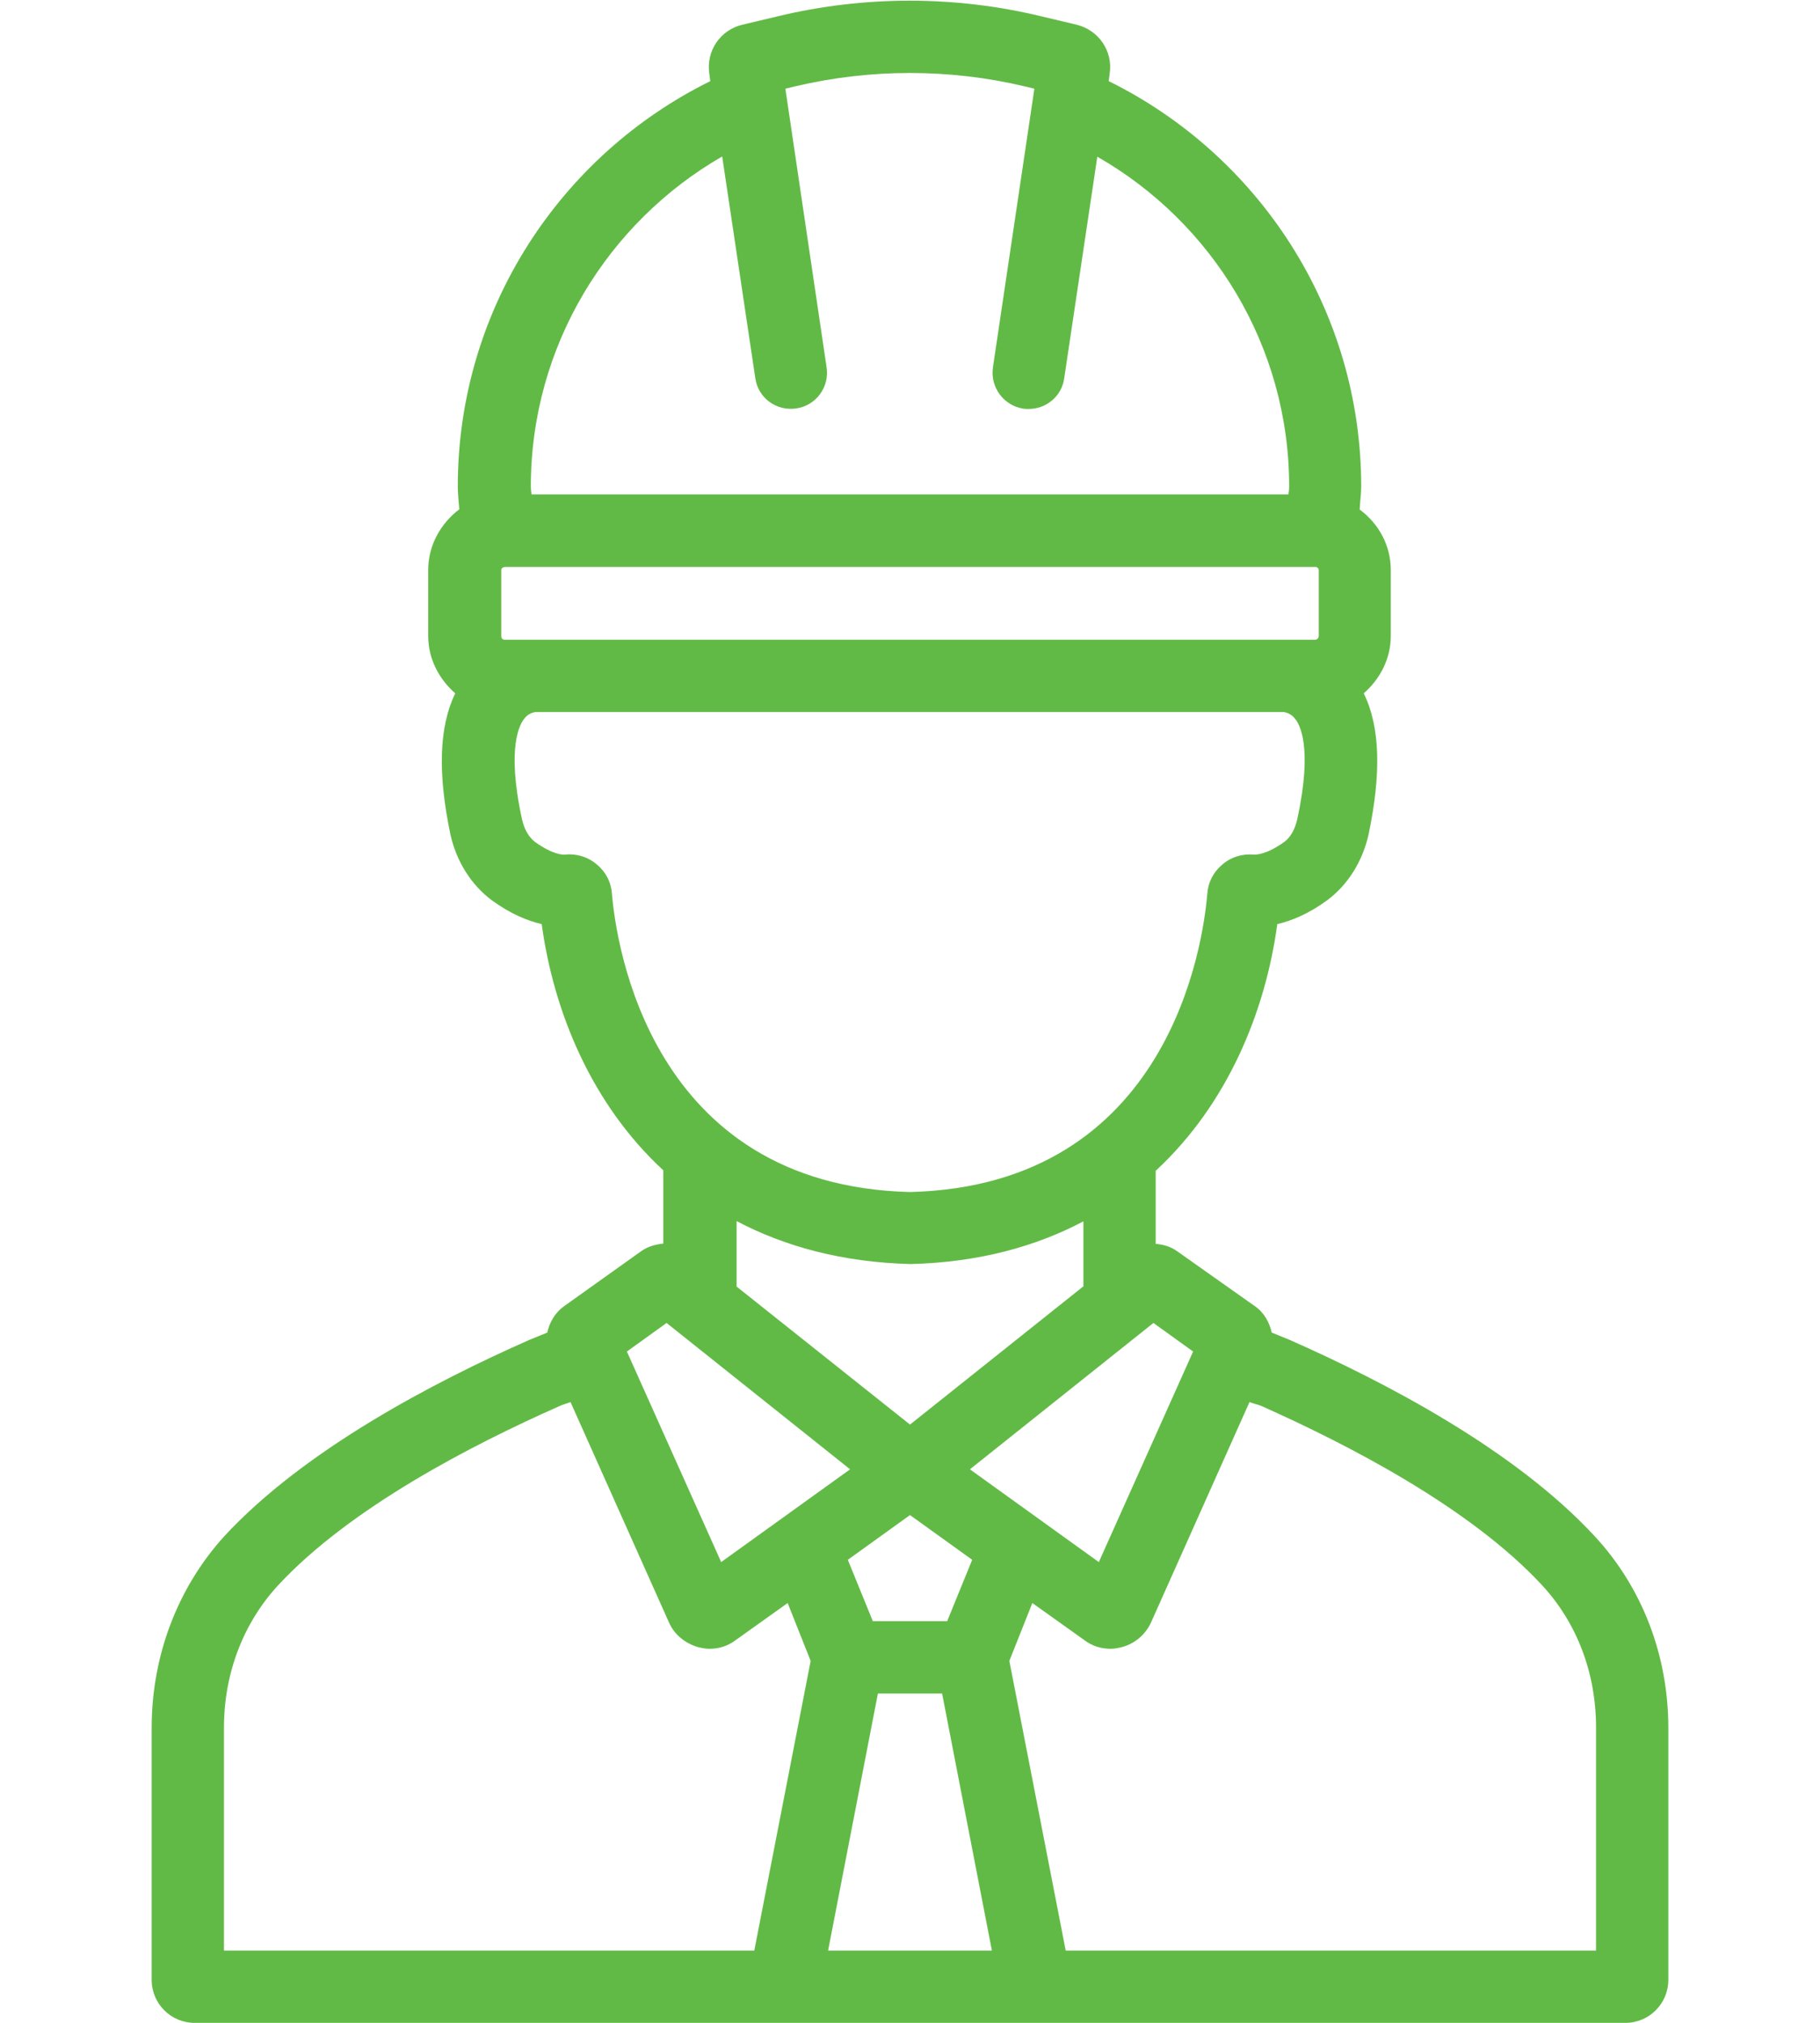 <?xml version="1.0" encoding="utf-8"?>
<!-- Generator: Adobe Illustrator 25.3.1, SVG Export Plug-In . SVG Version: 6.00 Build 0)  -->
<svg version="1.1" id="Layer_2" xmlns="http://www.w3.org/2000/svg" xmlns:xlink="http://www.w3.org/1999/xlink" x="0px" y="0px"
	 viewBox="0 0 72 80.03" style="enable-background:new 0 0 72 80.03;" xml:space="preserve">
<style type="text/css">
	.st0{fill:#62BA46;}
</style>
<g>
	<path class="st0" d="M63.09,60.78c-3.17-3.43-8.31-6.11-12.07-7.77c-0.24-0.1-0.47-0.19-0.71-0.29c-0.09-0.4-0.3-0.79-0.66-1.04
		l-3.07-2.17c-0.26-0.19-0.54-0.27-0.86-0.3v-2.89c2.84-2.63,4.34-6.29,4.81-9.76c0.56-0.13,1.23-0.4,1.97-0.94
		c0.81-0.6,1.4-1.53,1.64-2.6c0.51-2.43,0.46-4.27-0.19-5.59c0.64-0.56,1.07-1.36,1.07-2.27v-2.61c0-0.96-0.47-1.83-1.23-2.39
		c0.01-0.3,0.06-0.6,0.06-0.91c0-7.04-4.09-13.13-9.99-16.04l0.04-0.3c0.13-0.89-0.43-1.71-1.3-1.93l-1.39-0.33
		c-3.41-0.83-7.04-0.83-10.46,0l-1.39,0.33c-0.87,0.21-1.43,1.04-1.3,1.93l0.04,0.3c-5.9,2.91-9.99,9-9.99,16.04
		c0,0.3,0.04,0.6,0.06,0.9c-0.74,0.56-1.23,1.43-1.23,2.4v2.61c0,0.91,0.43,1.71,1.07,2.27c-0.64,1.31-0.7,3.16-0.19,5.59
		c0.24,1.07,0.83,2,1.64,2.6c0.74,0.54,1.41,0.81,1.97,0.94c0.47,3.46,1.97,7.12,4.81,9.74v2.9c-0.3,0.03-0.6,0.11-0.86,0.29
		l-3.07,2.19c-0.36,0.26-0.57,0.64-0.66,1.04c-0.24,0.1-0.47,0.19-0.71,0.29c-3.76,1.66-8.9,4.34-12.07,7.77
		C7.03,62.81,6,65.5,6,68.36v9.97c0,0.94,0.76,1.7,1.7,1.7h56.6c0.94,0,1.7-0.76,1.7-1.7v-9.97C66,65.5,64.97,62.81,63.09,60.78z
		 M47.2,53.47l-3.73,8.33l-5.1-3.67l7.26-5.79L47.2,53.47z M38.46,61.71l-0.99,2.43h-2.94l-0.99-2.43L36,59.94L38.46,61.71z
		 M29.14,50.9v-2.59c1.9,1,4.17,1.63,6.89,1.7c2.7-0.07,4.96-0.7,6.83-1.69v2.57L36,56.36L29.14,50.9z M28.57,6.19l1.31,8.77
		c0.11,0.79,0.84,1.31,1.61,1.2c0.79-0.11,1.33-0.84,1.21-1.63L31.07,3.51l0.37-0.09c2.99-0.71,6.13-0.71,9.11,0l0.37,0.09
		l-1.64,11.03c-0.11,0.79,0.43,1.51,1.21,1.63c0.07,0.01,0.14,0.01,0.2,0.01c0.7,0,1.31-0.5,1.41-1.21l1.31-8.77
		C47.94,8.79,51,13.67,51,19.25c0,0.1-0.01,0.2-0.03,0.31H21.03C21.01,19.45,21,19.35,21,19.25C21,13.67,24.06,8.79,28.57,6.19z
		 M19.83,25.17v-2.61c0-0.07,0.04-0.11,0.14-0.13h32.09c0.04,0.01,0.11,0.04,0.11,0.13v2.61c0,0.07-0.07,0.14-0.14,0.14H19.97
		C19.87,25.31,19.83,25.24,19.83,25.17z M24.21,35.37c-0.03-0.46-0.24-0.87-0.6-1.17c-0.3-0.26-0.69-0.4-1.09-0.4
		c-0.06,0-0.11,0.01-0.17,0.01c-0.07,0.01-0.47,0.01-1.17-0.49c-0.26-0.19-0.44-0.51-0.53-0.91c-0.63-2.89-0.07-3.8,0.11-4
		c0.11-0.14,0.26-0.21,0.41-0.24h29.63c0.14,0.03,0.3,0.1,0.41,0.24c0.19,0.2,0.74,1.11,0.11,4c-0.09,0.4-0.27,0.73-0.53,0.91
		c-0.7,0.5-1.1,0.49-1.17,0.49c-0.47-0.04-0.91,0.09-1.26,0.39c-0.36,0.3-0.57,0.71-0.6,1.17c-0.16,1.91-1.47,11.53-11.76,11.79
		C25.69,46.9,24.37,37.28,24.21,35.37z M26.37,52.34l7.26,5.79l-5.1,3.67l-3.73-8.33L26.37,52.34z M29.84,77.17H8.86v-8.82
		c0-2.14,0.76-4.13,2.14-5.63c2.84-3.06,7.63-5.54,11.13-7.09c0.14-0.07,0.29-0.1,0.44-0.16l3.9,8.73c0.21,0.47,0.63,0.81,1.13,0.96
		c0.16,0.04,0.31,0.07,0.47,0.07c0.37,0,0.73-0.11,1.03-0.34l2.06-1.47l0.91,2.29L29.84,77.17z M32.76,77.17L34.73,67h2.54
		l1.97,10.17H32.76z M63.14,77.17H42.16l-2.23-11.46l0.91-2.29l2.06,1.47c0.3,0.23,0.66,0.34,1.03,0.34c0.16,0,0.31-0.03,0.47-0.07
		c0.5-0.14,0.91-0.49,1.13-0.96l3.9-8.73c0.16,0.06,0.29,0.09,0.44,0.14c3.5,1.56,8.29,4.04,11.13,7.1c1.39,1.5,2.14,3.49,2.14,5.63
		V77.17z"/>
</g>
</svg>
